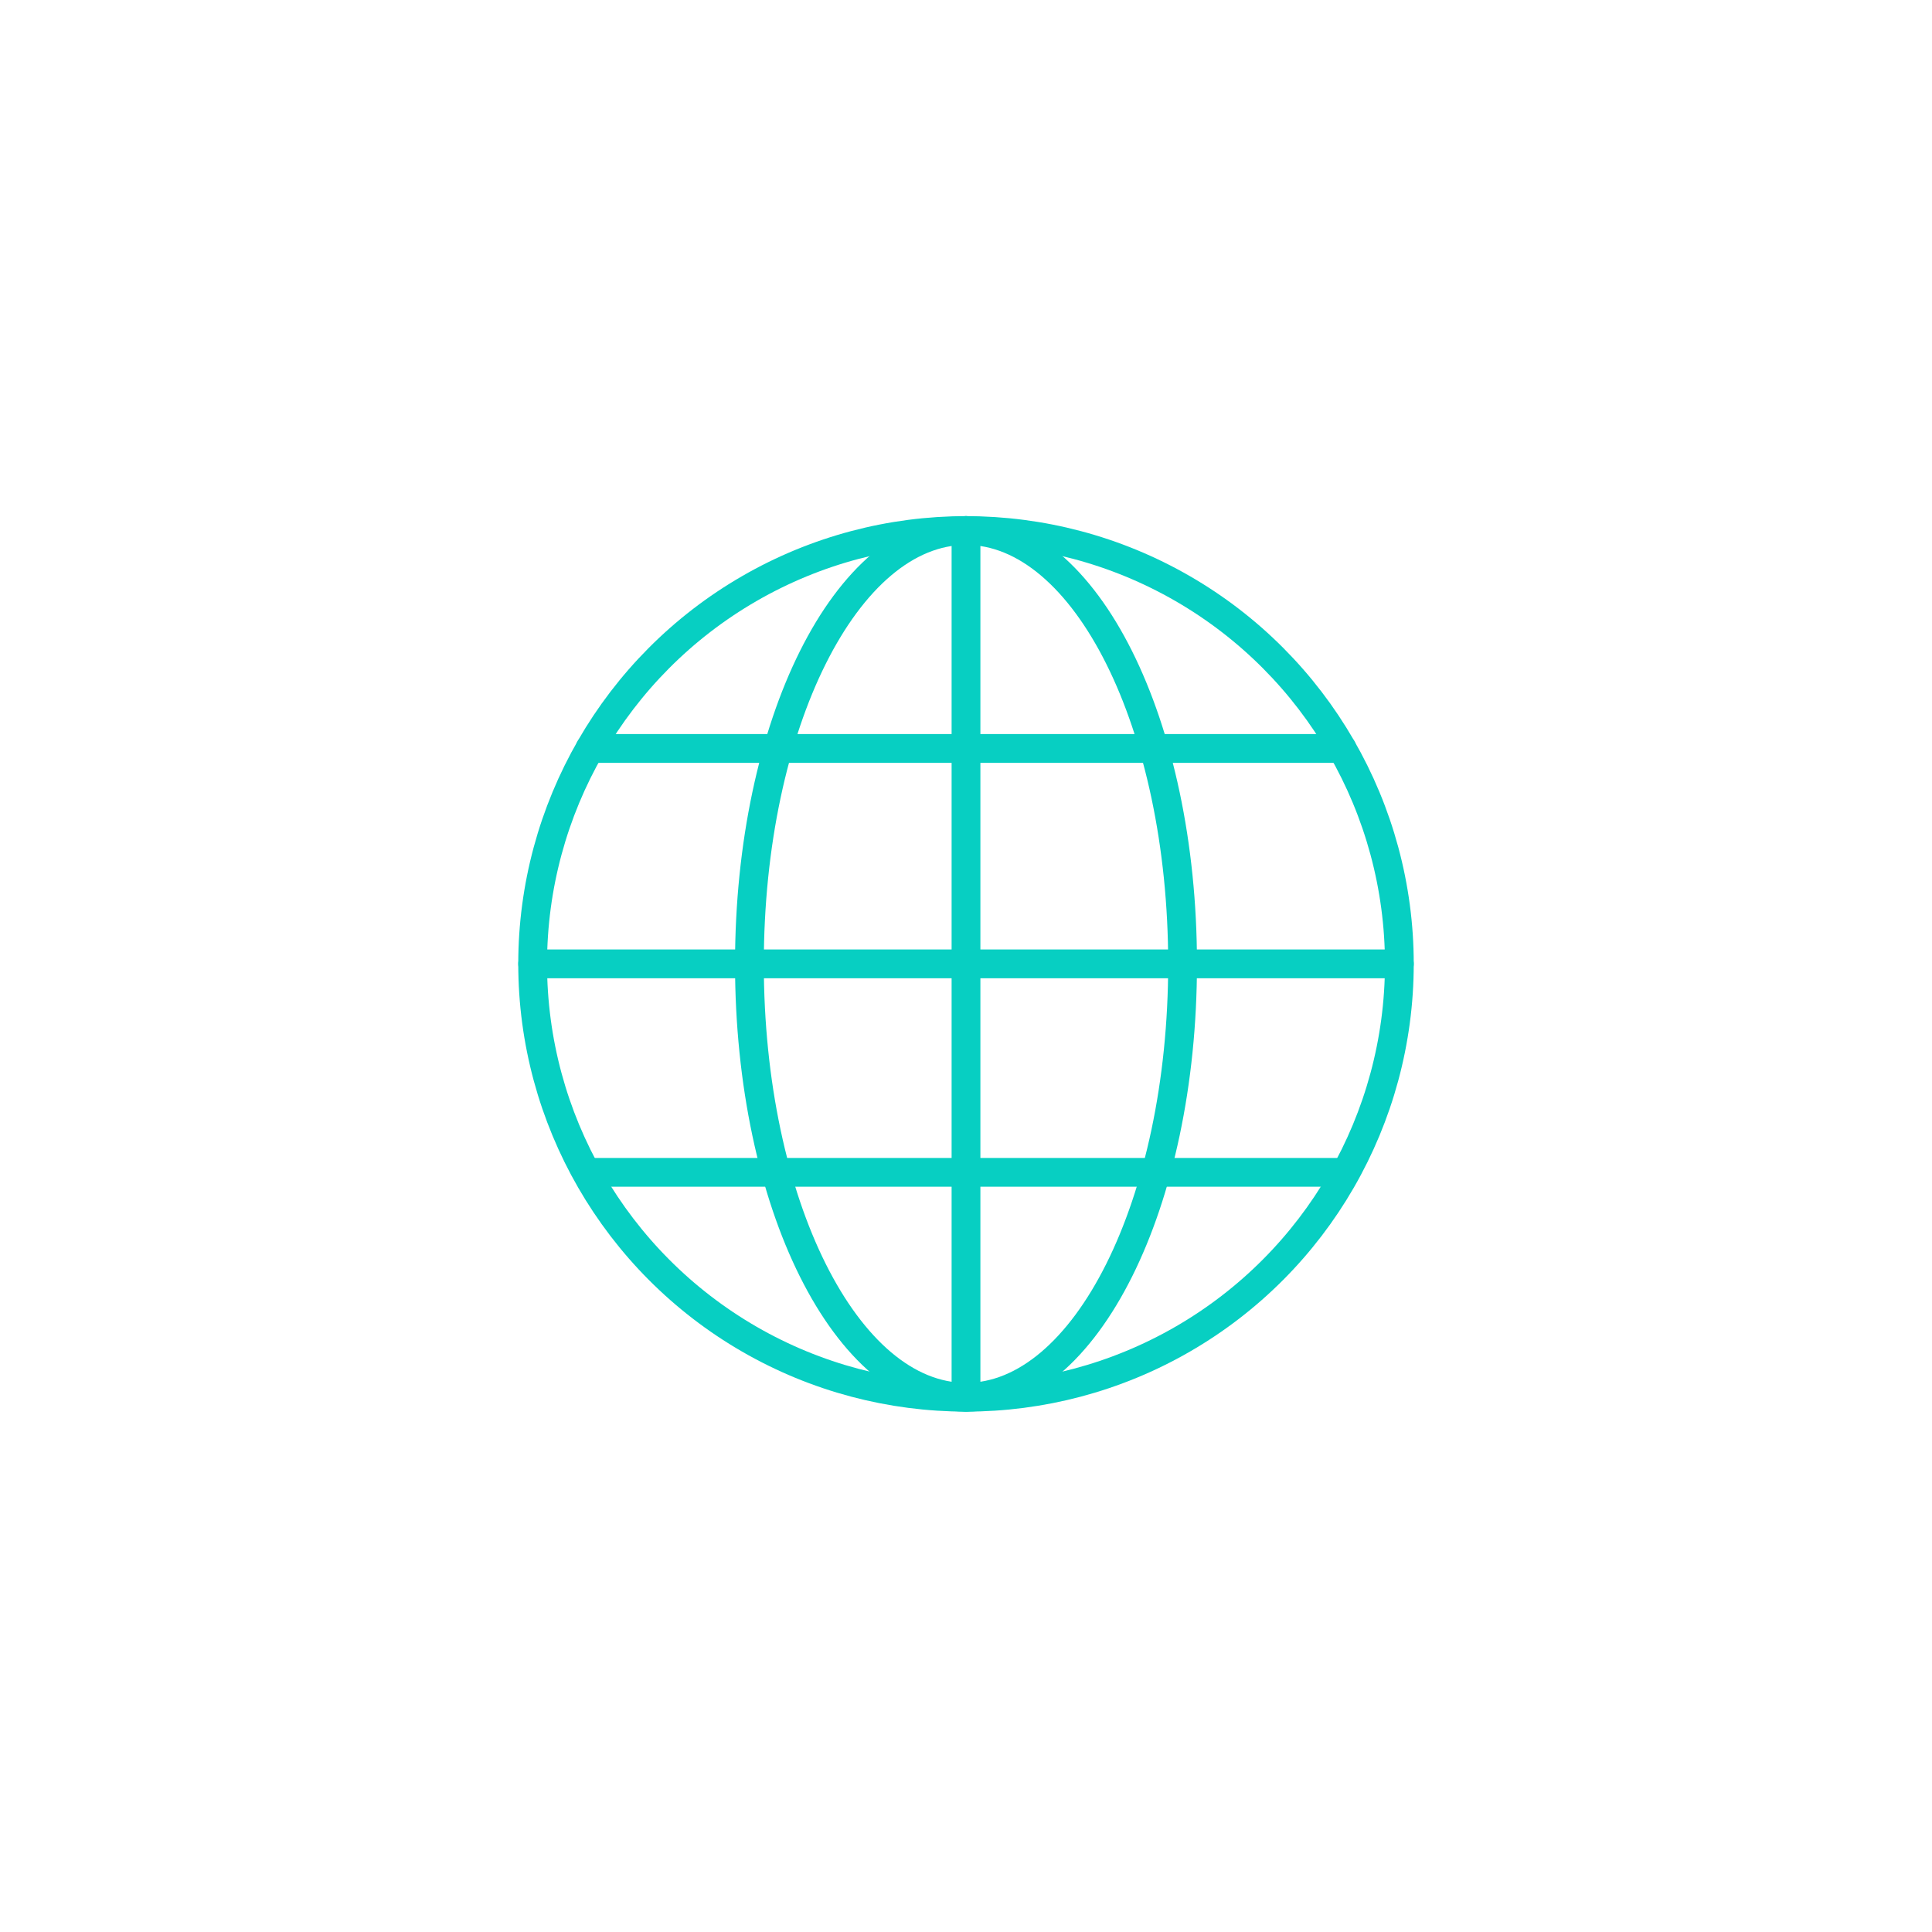 <?xml version="1.0" encoding="UTF-8"?> <svg xmlns="http://www.w3.org/2000/svg" id="Layer_1" width="100" height="100" viewBox="0 0 100 100"><defs><style>.cls-1{stroke-width:0px;}.cls-1,.cls-2{fill:none;}.cls-2{stroke:#07cfc2;stroke-linecap:round;stroke-linejoin:round;stroke-width:1.49px;}</style></defs><rect class="cls-1" width="100" height="100"></rect><circle class="cls-2" cx="50" cy="49.89" r="22.43"></circle><line class="cls-2" x1="30.54" y1="38.74" x2="69.46" y2="38.74"></line><line class="cls-2" x1="30.54" y1="60.68" x2="69.46" y2="60.68"></line><line class="cls-2" x1="27.57" y1="49.89" x2="72.43" y2="49.89"></line><path class="cls-2" d="m50,72.32c-6.19,0-11.21-10.04-11.21-22.43s5.02-22.43,11.21-22.43"></path><path class="cls-2" d="m50,72.32c6.19,0,11.21-10.04,11.21-22.43s-5.02-22.43-11.21-22.43v44.86Z"></path></svg> 